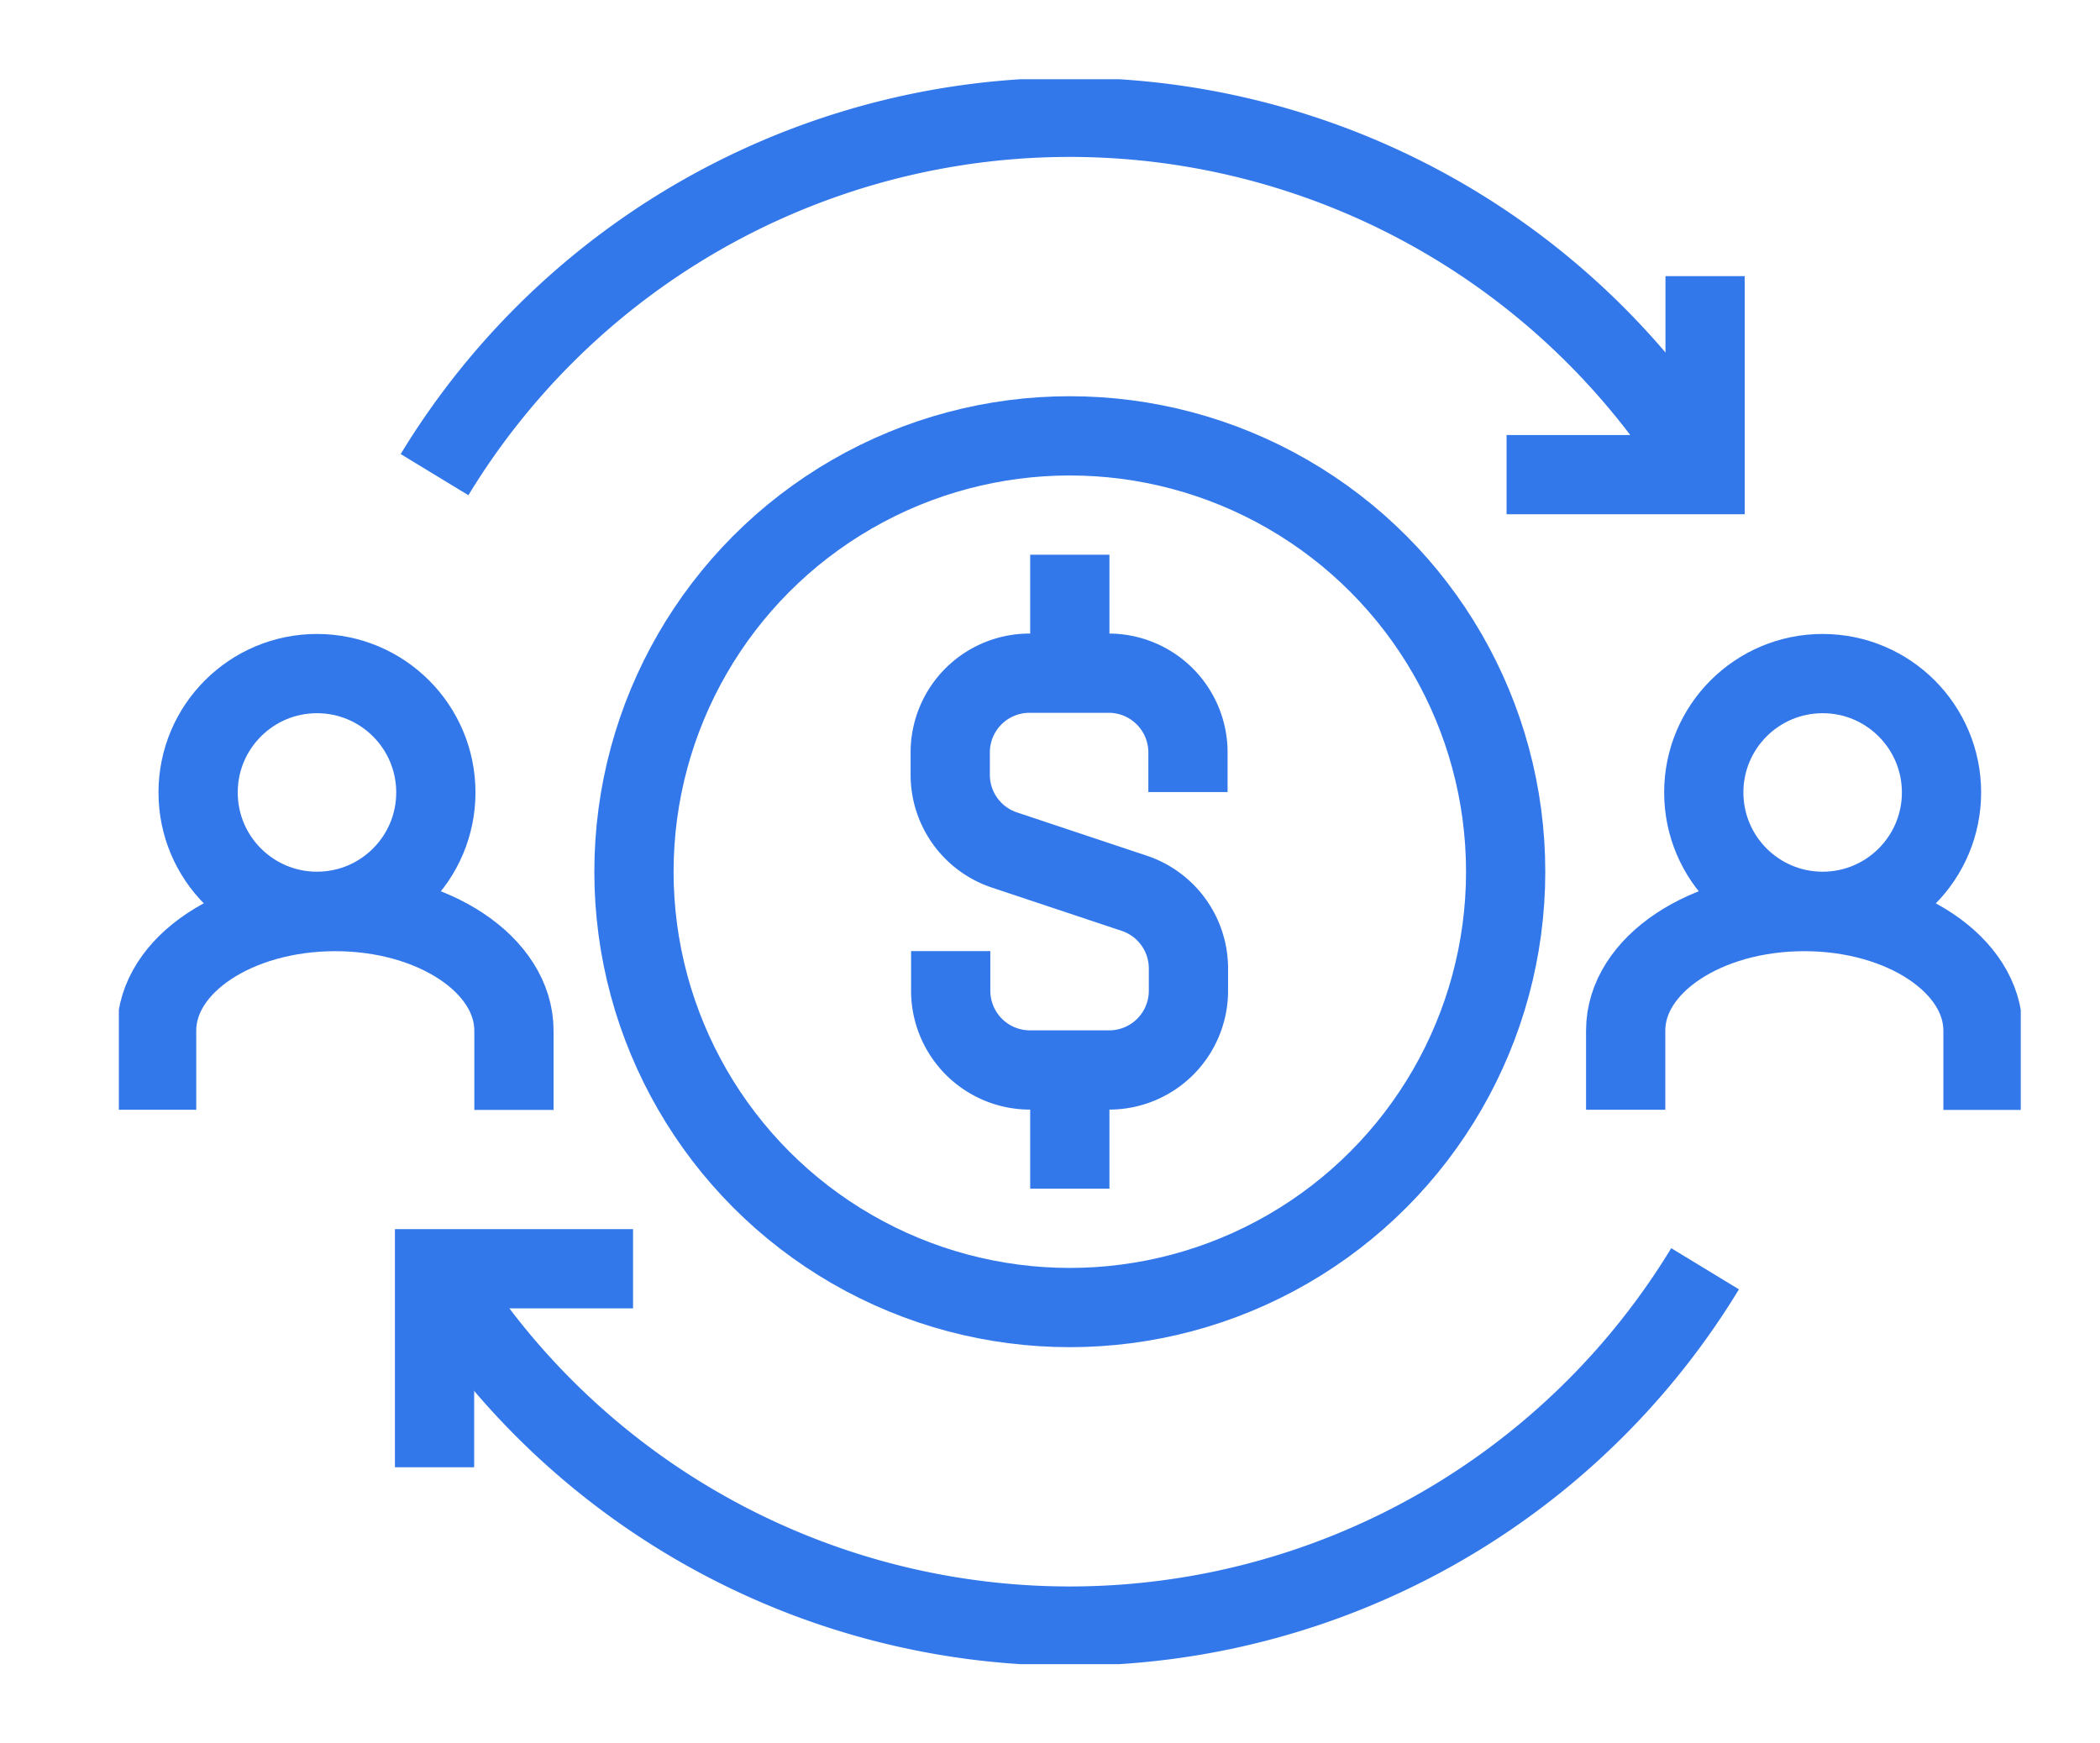 <svg xmlns="http://www.w3.org/2000/svg" xmlns:xlink="http://www.w3.org/1999/xlink" width="53" height="44" viewBox="0 0 53 44">
  <defs>
    <clipPath id="clip-path">
      <rect id="Rectangle_64" data-name="Rectangle 64" width="48" height="40" transform="translate(0.049 0.041)" fill="none" stroke="#3378ea" stroke-width="2"/>
    </clipPath>
    <clipPath id="clip-Affordable_services">
      <rect width="53" height="44"/>
    </clipPath>
  </defs>
  <g id="Affordable_services" data-name="Affordable services" clip-path="url(#clip-Affordable_services)">
    <g id="Group_46" data-name="Group 46" transform="translate(2.951 1.959)">
      <g id="Group_45" data-name="Group 45" clip-path="url(#clip-path)">
        <circle id="Ellipse_4" data-name="Ellipse 4" cx="11" cy="11" r="11" transform="translate(13.049 9.041)" fill="none" stroke="#3378ea" stroke-miterlimit="10" stroke-width="2"/>
        <circle id="Ellipse_5" data-name="Ellipse 5" cx="3" cy="3" r="3" transform="translate(2.049 15.041)" fill="none" stroke="#3378ea" stroke-miterlimit="10" stroke-width="2"/>
        <path id="Path_90" data-name="Path 90" d="M17.018,173.01v-2c0-1.66-2.019-3.006-4.509-3.006S8,169.346,8,171.006v2" transform="translate(-6.998 -146.957)" fill="none" stroke="#3378ea" stroke-miterlimit="10" stroke-width="2"/>
        <circle id="Ellipse_6" data-name="Ellipse 6" cx="3" cy="3" r="3" transform="translate(40.049 15.041)" fill="none" stroke="#3378ea" stroke-miterlimit="10" stroke-width="2"/>
        <path id="Path_91" data-name="Path 91" d="M313.018,173.01v-2c0-1.66-2.019-3.006-4.509-3.006S304,169.346,304,171.006v2" transform="translate(-265.922 -146.957)" fill="none" stroke="#3378ea" stroke-miterlimit="10" stroke-width="2"/>
        <path id="Path_92" data-name="Path 92" d="M285.01,40v5.01H280" transform="translate(-244.928 -34.99)" fill="none" stroke="#3378ea" stroke-miterlimit="10" stroke-width="2"/>
        <path id="Path_93" data-name="Path 93" d="M64,17.018a18.761,18.761,0,0,1,32.066,0" transform="translate(-55.984 -6.998)" fill="none" stroke="#3378ea" stroke-miterlimit="10" stroke-width="2"/>
        <path id="Path_94" data-name="Path 94" d="M64,245.01V240h5.01" transform="translate(-55.984 -209.938)" fill="none" stroke="#3378ea" stroke-miterlimit="10" stroke-width="2"/>
        <path id="Path_95" data-name="Path 95" d="M96.066,240A18.761,18.761,0,0,1,64,240" transform="translate(-55.984 -209.938)" fill="none" stroke="#3378ea" stroke-miterlimit="10" stroke-width="2"/>
        <path id="Path_96" data-name="Path 96" d="M168,127.014v1a2,2,0,0,0,2,2h2a2,2,0,0,0,2-2v-.56a2,2,0,0,0-1.37-1.9l-3.272-1.091a2,2,0,0,1-1.37-1.9V122a2,2,0,0,1,2-2h2a2,2,0,0,1,2,2v1" transform="translate(-146.957 -104.969)" fill="none" stroke="#3378ea" stroke-miterlimit="10" stroke-width="2"/>
        <line id="Line_57" data-name="Line 57" y1="3" transform="translate(24.049 12.041)" fill="none" stroke="#3378ea" stroke-miterlimit="10" stroke-width="2"/>
        <line id="Line_58" data-name="Line 58" y2="3" transform="translate(24.049 25.041)" fill="none" stroke="#3378ea" stroke-miterlimit="10" stroke-width="2"/>
      </g>
    </g>
  </g>
</svg>
